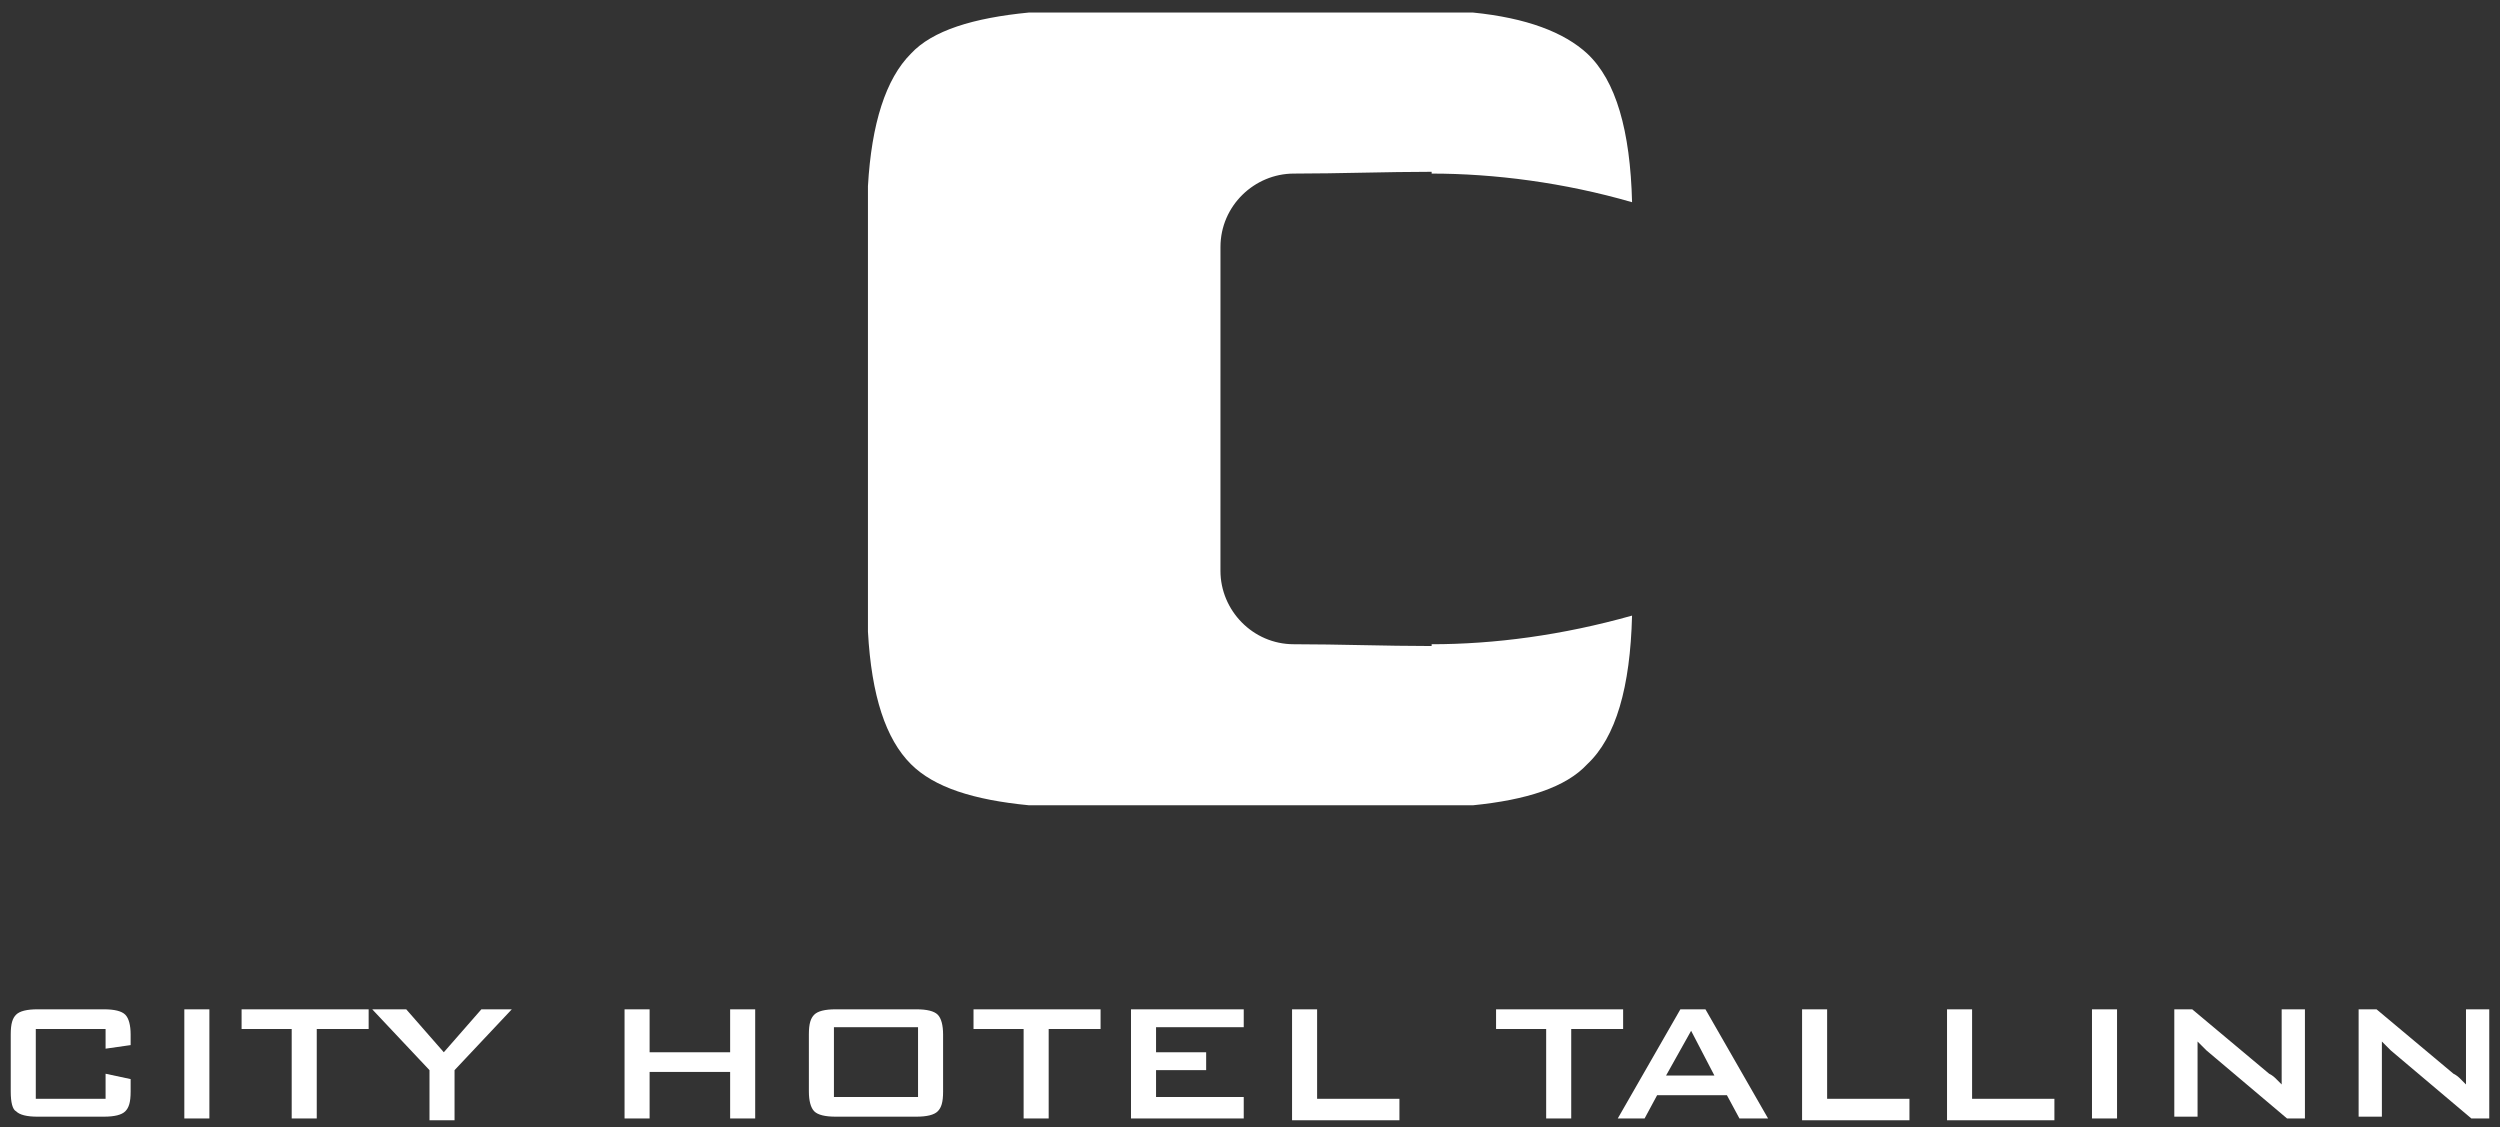 <?xml version="1.0" encoding="UTF-8"?> <!-- Generator: Adobe Illustrator 23.0.0, SVG Export Plug-In . SVG Version: 6.00 Build 0) --> <svg xmlns="http://www.w3.org/2000/svg" xmlns:xlink="http://www.w3.org/1999/xlink" id="Layer_1" x="0px" y="0px" viewBox="0 0 139.7 63" style="enable-background:new 0 0 139.7 63;" xml:space="preserve"><rect x="0" y="0" width="139.7" height="63" fill="#333333" stroke="none"/> <style type="text/css"> .st0{fill:#FFFFFF;} </style> <g> <g> <defs> <path id="SVGID_1_" d="M65.4,45h14l0.2,0h0l0.2,0h0l0.2,0h0l0.2,0l0.4,0l0.1,0l0.1,0l0.2,0l0.1,0l0.1,0l0.1,0l0.3,0l0,0l0.3,0 l0,0l0.4,0h0c3-0.3,5.2-1,6.4-2.3c1.6-1.5,2.4-4.3,2.5-8.3c-3.9,1.1-7.7,1.6-11.2,1.6v0.1c-2.6,0-5.2-0.1-7.7-0.1 c-2.3,0-4.1-1.9-4.1-4.1V13.8c0-2.3,1.9-4.1,4.1-4.1c2.5,0,5.2-0.1,7.7-0.1v0.1c3.5,0,7.4,0.5,11.2,1.6c-0.1-4-0.9-6.8-2.5-8.3 c-1.3-1.2-3.4-2-6.4-2.3h0l-0.4,0l0,0l-0.3,0l0,0l-0.3,0l-0.1,0l-0.1,0l-0.1,0l-0.2,0l-0.1,0l-0.1,0l-0.4,0l-0.2,0h0l-0.2,0h0 l-0.2,0h0l-0.2,0H60.3l-0.2,0l-0.2,0l-0.2,0l-0.2,0l-0.2,0l-0.2,0l-0.2,0l-0.2,0l-0.2,0v0l-0.2,0v0l-0.2,0v0l-0.2,0v0l-0.2,0v0 l-0.2,0v0c-3.1,0.3-5.4,1-6.6,2.3c-1.4,1.4-2.2,3.9-2.4,7.4l0,0.2v0l0,0.2v0l0,0.2v0l0,0.2v0l0,0.2v0l0,0.2v0l0,0.2v0l0,0.2v21.7 l0,0.2v0l0,0.2v0l0,0.2v0l0,0.2v0l0,0.2v0l0,0.2v0l0,0.2v0l0,0.2c0.2,3.6,1,6,2.4,7.4c1.3,1.3,3.5,2,6.6,2.3v0l0.2,0v0l0.2,0v0 l0.2,0v0l0.2,0v0l0.2,0v0l0.2,0l0.2,0l0.2,0l0.2,0l0.2,0l0.2,0l0.2,0l0.2,0L65.4,45z"></path> </defs> <use xlink:href="#SVGID_1_" style="overflow:visible;fill:#FFFFFF;"></use> <clipPath id="SVGID_2_"> <use xlink:href="#SVGID_1_" style="overflow:visible;"></use> </clipPath> </g> <path class="st0" d="M5.9,57.5H2v3.9h3.9V60l1.4,0.3V61c0,0.6-0.1,0.9-0.3,1.1c-0.2,0.2-0.6,0.3-1.2,0.3H2.1c-0.6,0-1-0.1-1.2-0.3 C0.7,62,0.6,61.6,0.6,61v-3.2c0-0.6,0.1-0.9,0.3-1.1c0.2-0.2,0.6-0.3,1.2-0.3h3.7c0.6,0,1,0.1,1.2,0.3c0.2,0.2,0.3,0.6,0.3,1.1v0.6 l-1.4,0.2V57.5z M10.3,62.5v-6.1h1.4v6.1H10.3z M17.7,57.5v5h-1.4v-5h-2.8v-1.1h7.1v1.1H17.7z M24,62.5v-2.7l-3.2-3.4h1.9l2.1,2.4 l2.1-2.4h1.7l-3.2,3.4v2.8H24z M34.9,62.5v-6.1h1.4v2.4h4.5v-2.4h1.4v6.1h-1.4v-2.6h-4.5v2.6H34.9z M45.2,57.8 c0-0.6,0.1-0.9,0.3-1.1c0.2-0.2,0.6-0.3,1.2-0.3h4.5c0.6,0,1,0.1,1.2,0.3c0.2,0.2,0.3,0.6,0.3,1.1V61c0,0.6-0.1,0.9-0.3,1.1 c-0.2,0.2-0.6,0.3-1.2,0.3h-4.5c-0.6,0-1-0.1-1.2-0.3c-0.2-0.2-0.3-0.6-0.3-1.1V57.8z M46.6,61.3h4.7v-3.9h-4.7V61.3z M58.6,57.5v5 h-1.4v-5h-2.8v-1.1h7.1v1.1H58.6z M63.2,62.5v-6.1h6.3v1h-4.9v1.4h2.8v1h-2.8v1.5h4.9v1.2H63.2z M72.2,62.5v-6.1h1.4v5h4.6v1.2 H72.2z M87.8,57.5v5h-1.4v-5h-2.8v-1.1h7.1v1.1H87.8z"></path> <path class="st0" d="M90.4,62.5l3.5-6.1h1.4l3.5,6.1h-1.6l-0.7-1.3h-3.9l-0.7,1.3H90.4z M93.1,60.1h2.7l-1.3-2.5L93.1,60.1z M100.7,62.5v-6.1h1.4v5h4.6v1.2H100.7z M108.8,62.5v-6.1h1.4v5h4.6v1.2H108.8z M116.9,62.5v-6.1h1.4v6.1H116.9z M121.5,62.5v-6.1 h1l4.3,3.6c0.2,0.1,0.3,0.2,0.4,0.3c0.1,0.1,0.2,0.2,0.3,0.3c0-0.3,0-0.6,0-0.7c0-0.1,0-0.3,0-0.3v-3.2h1.3v6.1h-1l-4.5-3.8 c-0.1-0.1-0.2-0.2-0.3-0.3c-0.1-0.1-0.2-0.2-0.2-0.2c0,0.2,0,0.4,0,0.5c0,0.2,0,0.3,0,0.4v3.3H121.5z M131.8,62.5v-6.1h1l4.3,3.6 c0.2,0.1,0.3,0.2,0.4,0.3c0.1,0.1,0.2,0.2,0.3,0.3c0-0.3,0-0.6,0-0.7c0-0.1,0-0.3,0-0.3v-3.2h1.3v6.1h-1l-4.5-3.8 c-0.1-0.1-0.2-0.2-0.3-0.3c-0.1-0.1-0.2-0.2-0.2-0.2c0,0.2,0,0.4,0,0.5c0,0.2,0,0.3,0,0.4v3.3H131.8z"></path> </g> </svg> 